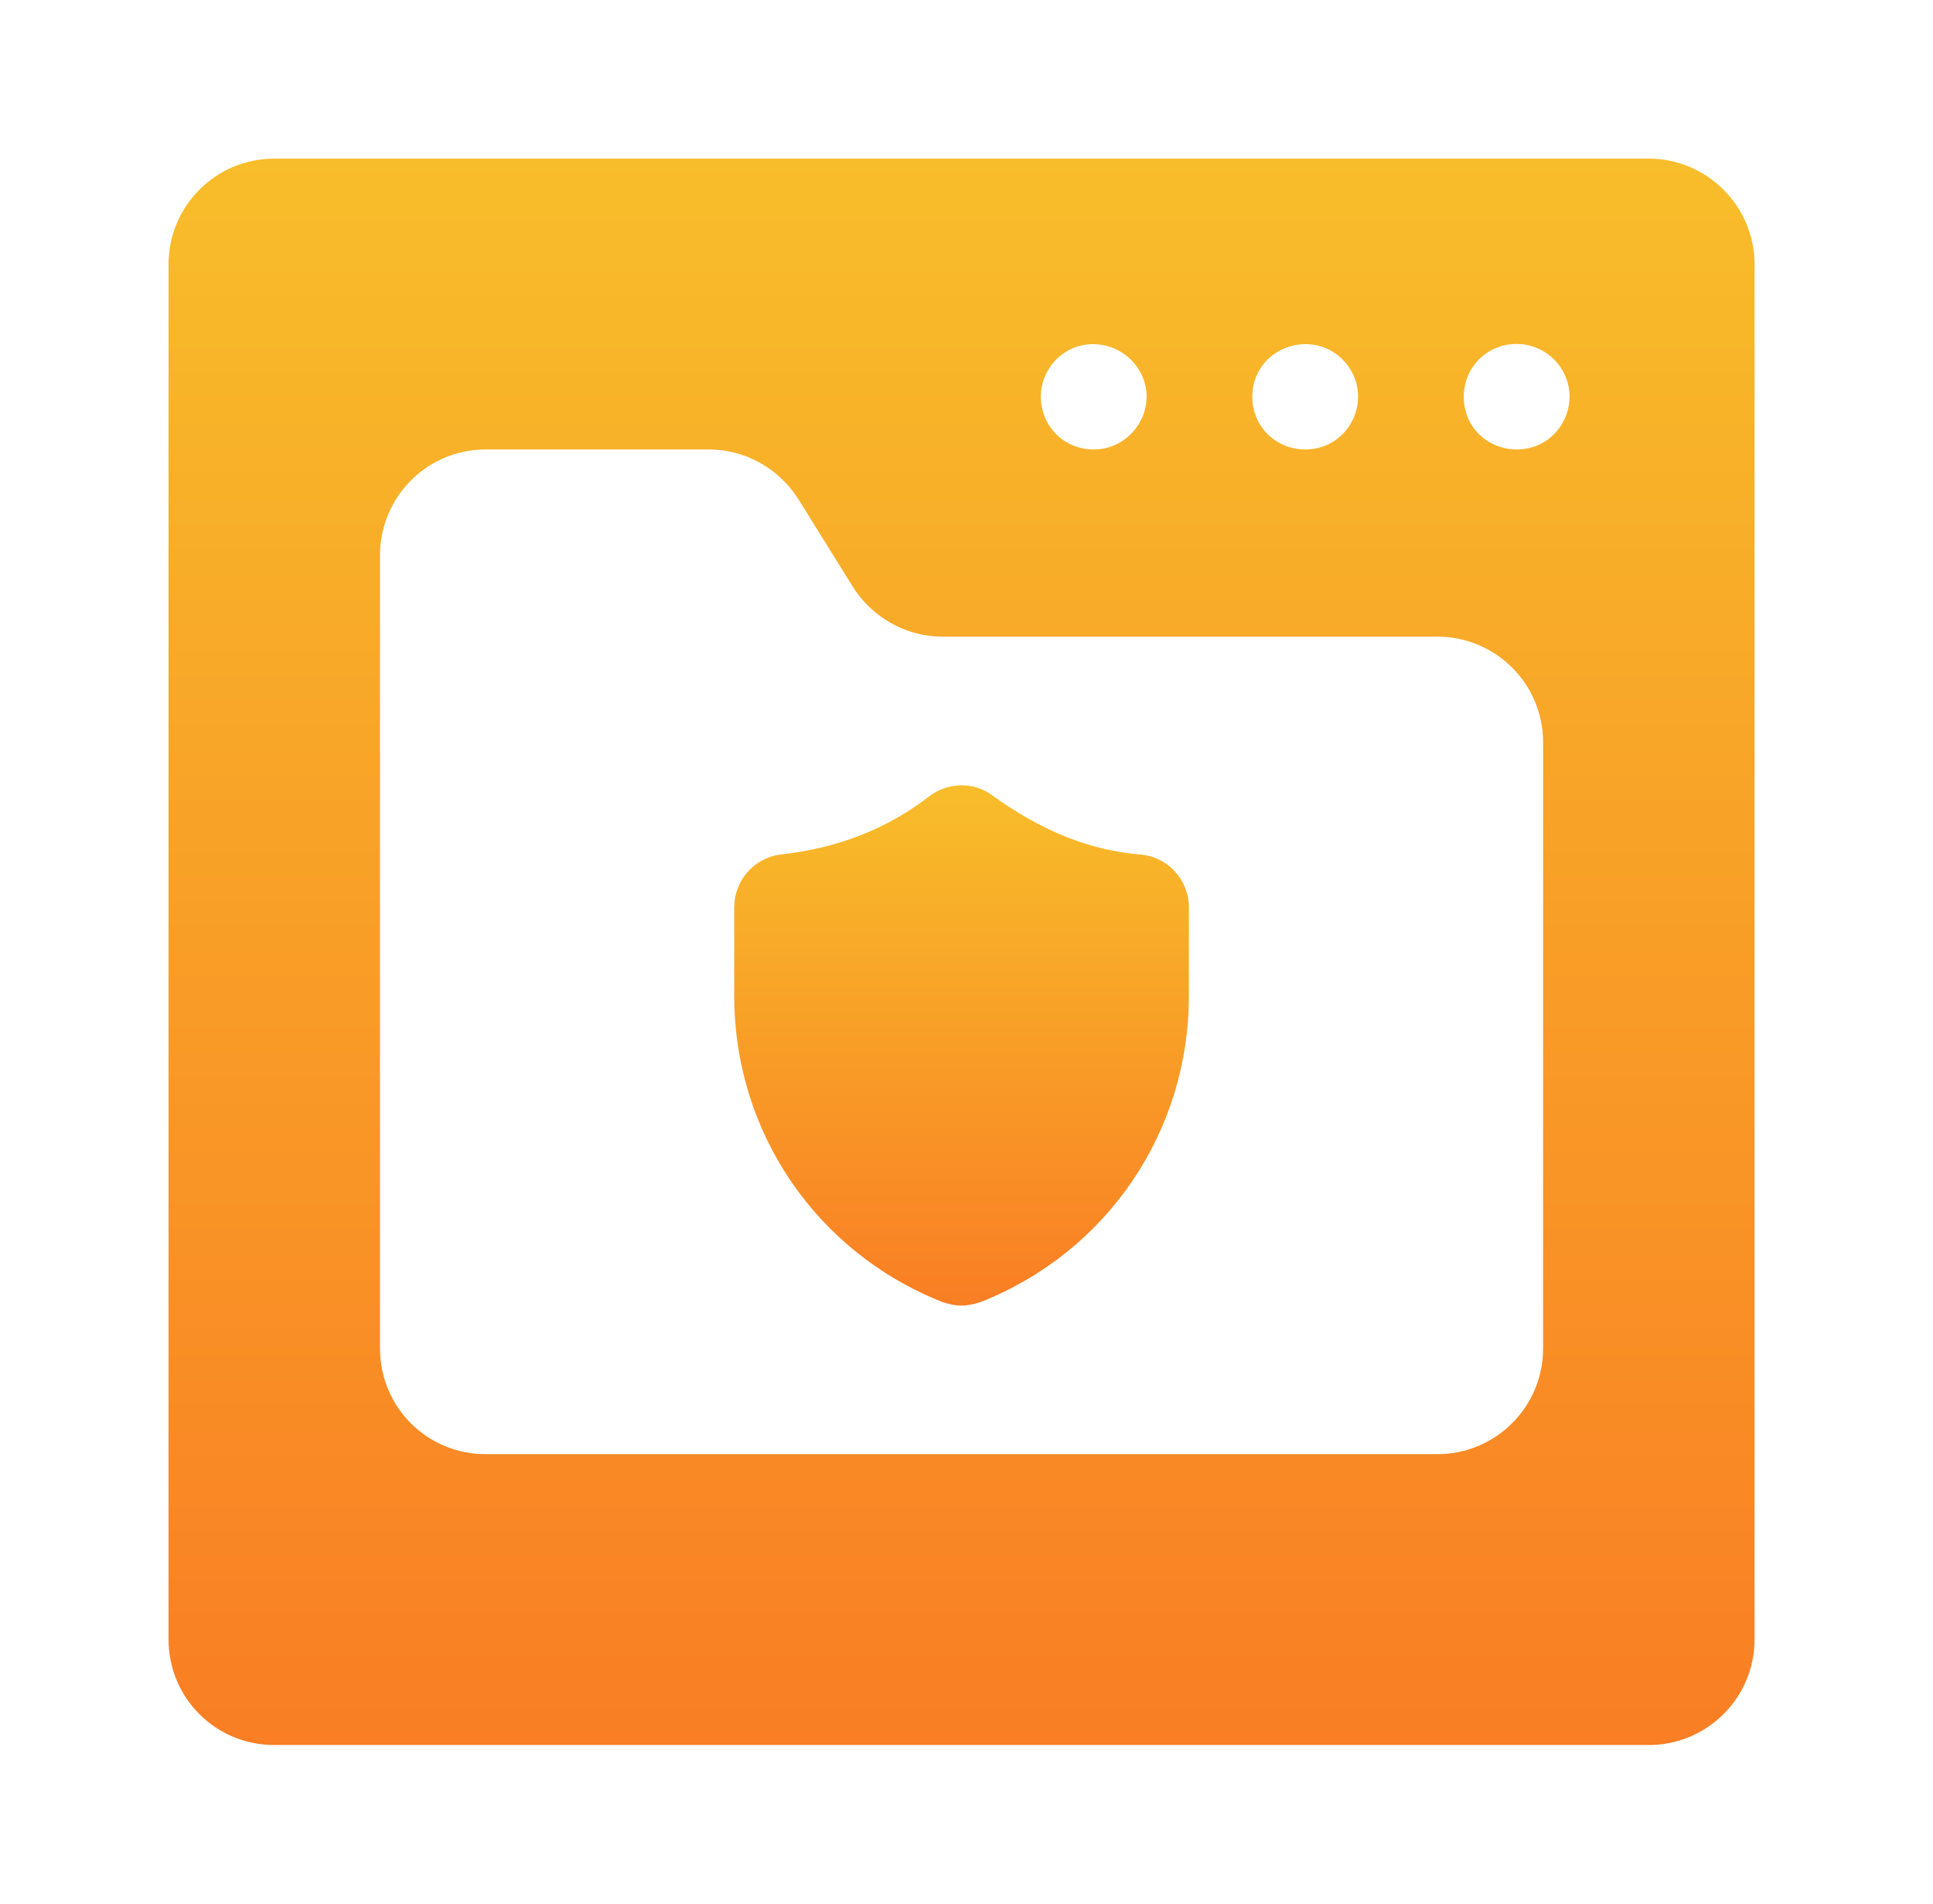 <?xml version="1.0" encoding="UTF-8"?> <svg xmlns="http://www.w3.org/2000/svg" width="65" height="64" viewBox="0 0 65 64" fill="none"><path d="M55.444 5.333H9.222C7.249 5.333 5.667 6.933 5.667 8.889V55.111C5.667 57.084 7.249 58.667 9.222 58.667H55.444C57.4 58.667 59 57.084 59 55.111V8.889C59 6.933 57.4 5.333 55.444 5.333ZM43.889 11.57C44.901 11.563 45.667 12.393 45.667 13.333C45.667 14.269 44.931 15.111 43.889 15.111C42.946 15.111 42.111 14.387 42.111 13.333C42.111 12.303 42.946 11.576 43.889 11.57ZM36.778 11.57C37.764 11.584 38.556 12.385 38.556 13.333C38.556 14.27 37.786 15.111 36.778 15.111C35.781 15.111 35 14.331 35 13.333C35 12.4 35.762 11.556 36.778 11.57ZM51.889 45.333C51.889 47.307 50.289 48.889 48.333 48.889H16.333C14.36 48.889 12.778 47.307 12.778 45.333V18.667C12.778 16.711 14.36 15.111 16.333 15.111H23.836C25.062 15.111 26.2 15.751 26.858 16.8L28.671 19.715C29.329 20.764 30.467 21.404 31.693 21.404H48.333C50.289 21.404 51.889 22.987 51.889 24.96V45.333ZM51 15.111C50.1 15.111 49.222 14.434 49.222 13.333C49.222 12.372 49.982 11.564 50.998 11.564C51.998 11.564 52.778 12.38 52.778 13.333C52.778 14.249 52.061 15.111 51 15.111Z" fill="url(#paint0_linear_99_342)"></path><path d="M39.978 30.507V33.475C39.978 38.044 37.24 42.08 32.991 43.769C32.778 43.84 32.547 43.893 32.333 43.893C32.102 43.893 31.889 43.84 31.676 43.769C27.427 42.08 24.689 38.044 24.689 33.475V30.507C24.689 29.6 25.364 28.835 26.253 28.729C28.173 28.515 29.809 27.875 31.249 26.773C31.871 26.293 32.742 26.276 33.364 26.738C35.036 27.947 36.653 28.587 38.342 28.729C39.267 28.8 39.978 29.582 39.978 30.507Z" fill="url(#paint1_linear_99_342)"></path><defs><linearGradient id="paint0_linear_99_342" x1="32.333" y1="5.333" x2="32.333" y2="58.667" gradientUnits="userSpaceOnUse"><stop stop-color="#F8BD2A"></stop><stop offset="1" stop-color="#F97E24"></stop></linearGradient><linearGradient id="paint1_linear_99_342" x1="32.333" y1="26.402" x2="32.333" y2="43.893" gradientUnits="userSpaceOnUse"><stop stop-color="#F8BD2A"></stop><stop offset="1" stop-color="#F97E24"></stop></linearGradient></defs></svg> 